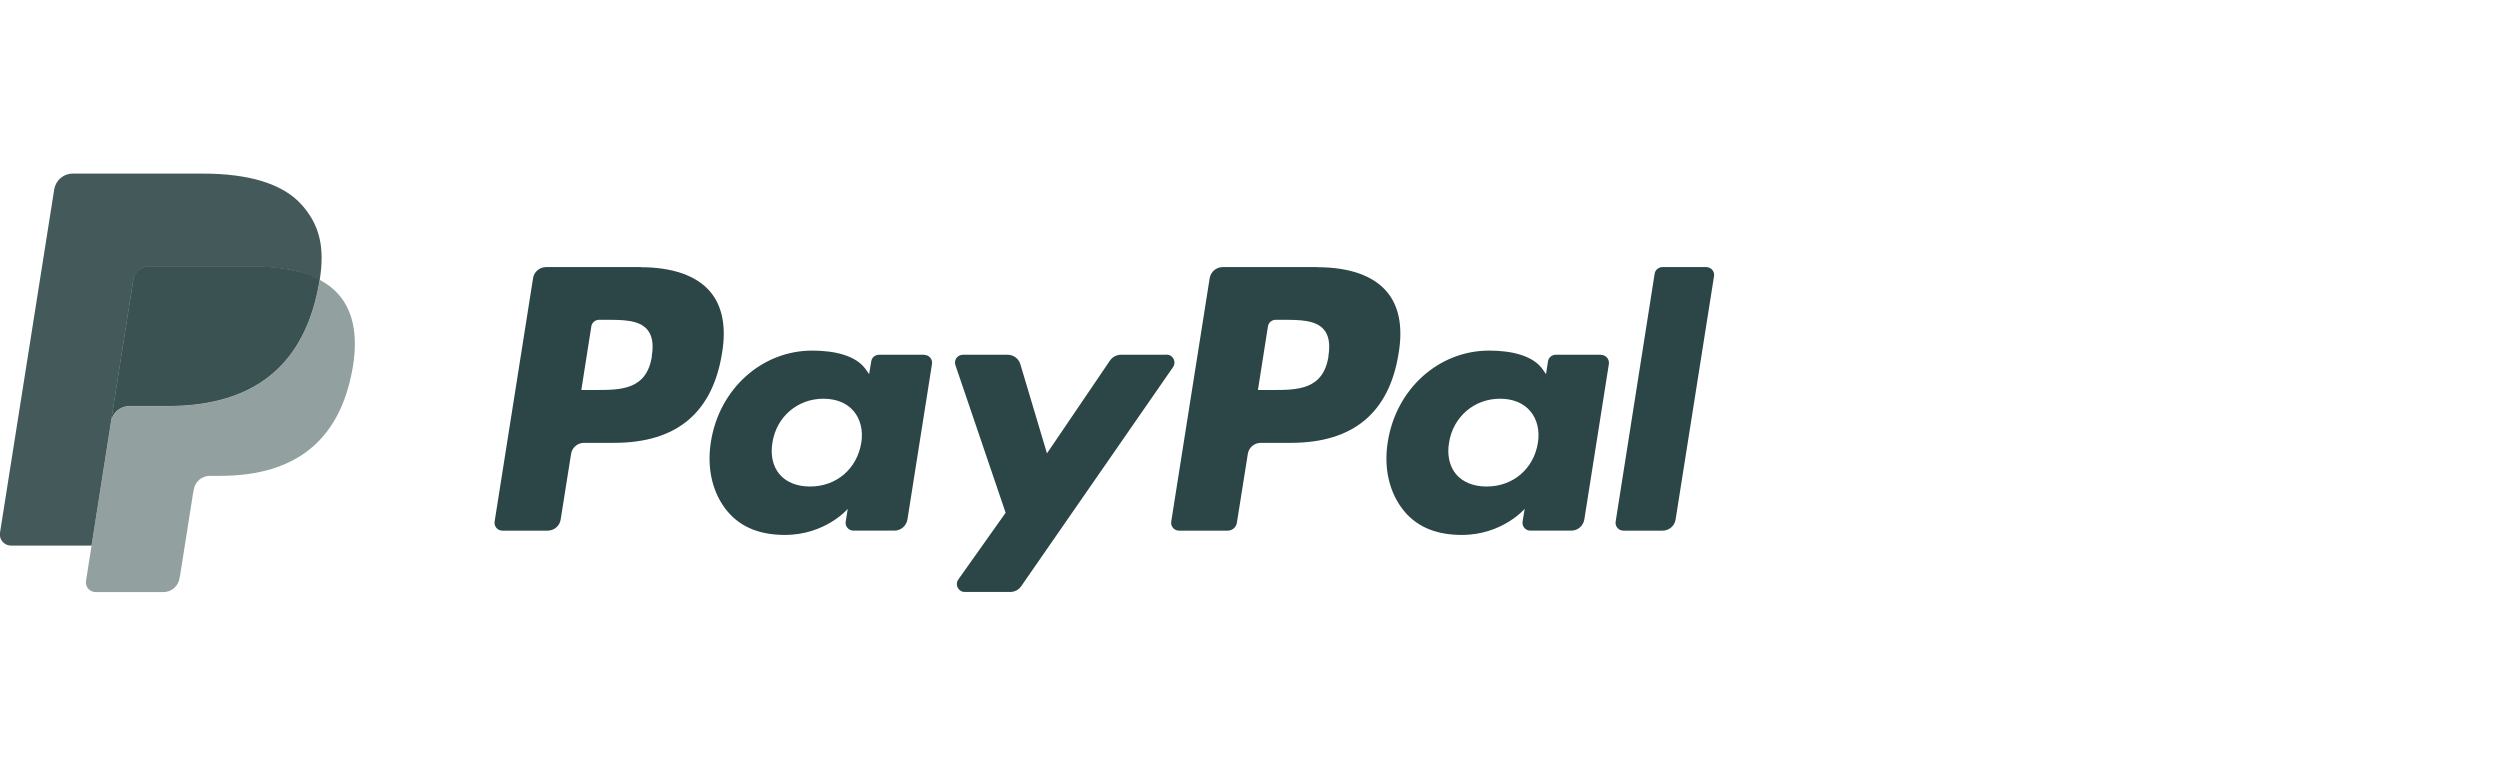 <svg width="245" height="75" viewBox="0 0 245 75" fill="none" xmlns="http://www.w3.org/2000/svg">
<g clip-path="url(#clip0_15_397)">
<path d="M31.333 27.426C31.292 27.671 31.251 27.916 31.197 28.174C29.511 36.806 23.761 39.796 16.421 39.796H12.682C11.785 39.796 11.024 40.449 10.888 41.332L8.972 53.485L8.428 56.924C8.333 57.508 8.781 58.025 9.379 58.025H16.013C16.801 58.025 17.467 57.454 17.59 56.679L17.658 56.339L18.908 48.414L18.99 47.979C19.112 47.205 19.778 46.634 20.567 46.634H21.559C27.989 46.634 33.018 44.024 34.486 36.466C35.098 33.312 34.785 30.675 33.154 28.826C32.665 28.269 32.053 27.807 31.333 27.426Z" fill="#2C4546" fill-opacity="0.51"/>
<path d="M62.815 26.175H53.517C52.879 26.175 52.335 26.637 52.24 27.263L48.474 51.105C48.393 51.581 48.76 52.003 49.236 52.003H53.667C54.306 52.003 54.85 51.541 54.945 50.915L55.964 44.486C56.059 43.86 56.603 43.398 57.242 43.398H60.192C66.322 43.398 69.843 40.435 70.767 34.562C71.189 31.993 70.781 29.968 69.585 28.568C68.266 27.018 65.915 26.189 62.815 26.189V26.175ZM63.889 34.889C63.386 38.219 60.831 38.219 58.37 38.219H56.97L57.949 31.993C58.003 31.613 58.329 31.341 58.71 31.341H59.349C61.035 31.341 62.611 31.341 63.427 32.292C63.916 32.863 64.066 33.706 63.876 34.889H63.889Z" fill="#2C4546"/>
<path d="M90.6 34.766H86.141C85.76 34.766 85.434 35.038 85.38 35.418L85.176 36.669L84.863 36.22C83.898 34.82 81.751 34.358 79.603 34.358C74.682 34.358 70.482 38.083 69.666 43.316C69.245 45.926 69.843 48.413 71.324 50.153C72.684 51.757 74.628 52.423 76.925 52.423C80.894 52.423 83.083 49.868 83.083 49.868L82.879 51.105C82.797 51.581 83.164 52.002 83.64 52.002H87.65C88.289 52.002 88.819 51.54 88.928 50.915L91.334 35.676C91.415 35.201 91.048 34.779 90.573 34.779L90.6 34.766ZM84.401 43.425C83.966 45.967 81.954 47.679 79.385 47.679C78.094 47.679 77.061 47.258 76.395 46.483C75.742 45.708 75.484 44.594 75.701 43.357C76.096 40.842 78.162 39.075 80.69 39.075C81.954 39.075 82.987 39.496 83.654 40.285C84.333 41.087 84.605 42.201 84.401 43.438V43.425Z" fill="#2C4546"/>
<path d="M114.32 34.766H109.848C109.427 34.766 109.019 34.983 108.774 35.337L102.603 44.431L99.993 35.69C99.83 35.147 99.327 34.766 98.756 34.766H94.365C93.835 34.766 93.454 35.283 93.631 35.785L98.552 50.249L93.917 56.787C93.55 57.304 93.917 58.011 94.542 58.011H99.014C99.436 58.011 99.83 57.807 100.074 57.453L114.959 35.976C115.313 35.459 114.959 34.752 114.32 34.752V34.766Z" fill="#2C4546"/>
<path d="M129.123 26.175H119.826C119.187 26.175 118.656 26.637 118.548 27.263L114.782 51.105C114.701 51.581 115.068 52.003 115.544 52.003H120.315C120.763 52.003 121.144 51.676 121.212 51.241L122.286 44.486C122.381 43.86 122.925 43.398 123.564 43.398H126.5C132.63 43.398 136.165 40.435 137.075 34.562C137.497 31.993 137.089 29.968 135.893 28.568C134.574 27.018 132.236 26.189 129.123 26.189V26.175ZM130.197 34.889C129.694 38.219 127.139 38.219 124.678 38.219H123.278L124.257 31.993C124.311 31.613 124.638 31.341 125.018 31.341H125.657C127.329 31.341 128.919 31.341 129.735 32.292C130.224 32.863 130.374 33.706 130.184 34.889H130.197Z" fill="#2C4546"/>
<path d="M156.908 34.766H152.463C152.082 34.766 151.756 35.038 151.702 35.418L151.511 36.669L151.199 36.22C150.234 34.82 148.086 34.358 145.938 34.358C141.017 34.358 136.817 38.083 136.001 43.316C135.58 45.926 136.178 48.413 137.66 50.153C139.019 51.757 140.963 52.423 143.26 52.423C147.23 52.423 149.418 49.868 149.418 49.868L149.214 51.105C149.133 51.581 149.5 52.002 149.975 52.002H153.985C154.624 52.002 155.154 51.54 155.263 50.915L157.669 35.676C157.737 35.201 157.384 34.779 156.894 34.779L156.908 34.766ZM150.709 43.425C150.288 45.967 148.263 47.679 145.694 47.679C144.402 47.679 143.369 47.258 142.703 46.483C142.051 45.708 141.792 44.594 142.01 43.357C142.418 40.842 144.47 39.075 146.998 39.075C148.263 39.075 149.296 39.496 149.962 40.285C150.642 41.087 150.913 42.201 150.709 43.438V43.425Z" fill="#2C4546"/>
<path d="M162.155 26.828L158.336 51.105C158.254 51.581 158.621 52.003 159.097 52.003H162.93C163.569 52.003 164.113 51.541 164.208 50.915L167.973 27.073C168.055 26.597 167.688 26.175 167.212 26.175H162.917C162.536 26.175 162.21 26.461 162.155 26.828V26.828Z" fill="#2C4546"/>
<path d="M29.565 26.72C29.307 26.652 29.049 26.57 28.777 26.516C28.505 26.461 28.22 26.407 27.934 26.353C26.928 26.189 25.814 26.108 24.631 26.108H14.64C14.395 26.108 14.164 26.162 13.947 26.257C13.484 26.475 13.145 26.91 13.063 27.454L10.943 40.925L10.874 41.319C11.01 40.435 11.772 39.783 12.669 39.783H16.407C23.747 39.783 29.511 36.806 31.183 28.16C31.237 27.902 31.278 27.658 31.319 27.413C30.898 27.182 30.435 26.991 29.932 26.828C29.81 26.788 29.688 26.747 29.552 26.706L29.565 26.72Z" fill="#5E7172"/>
<path d="M29.566 26.72C29.308 26.652 29.049 26.57 28.777 26.516C28.506 26.461 28.22 26.407 27.935 26.353C26.929 26.189 25.814 26.108 24.631 26.108H14.64C14.396 26.108 14.165 26.162 13.947 26.257C13.485 26.475 13.145 26.91 13.063 27.454L10.943 40.925L10.875 41.319C11.011 40.435 11.772 39.783 12.669 39.783H16.407C23.748 39.783 29.512 36.806 31.183 28.16C31.238 27.902 31.279 27.658 31.319 27.413C30.898 27.182 30.436 26.991 29.933 26.828C29.811 26.788 29.688 26.747 29.552 26.706L29.566 26.72Z" fill="#2C4546" fill-opacity="0.71"/>
<path d="M13.063 27.466C13.145 26.936 13.485 26.501 13.947 26.27C14.151 26.175 14.396 26.121 14.64 26.121H24.631C25.814 26.121 26.915 26.202 27.935 26.365C28.22 26.406 28.506 26.46 28.777 26.529C29.049 26.596 29.321 26.651 29.566 26.732C29.688 26.773 29.824 26.814 29.947 26.855C30.436 27.018 30.898 27.208 31.333 27.439C31.836 24.245 31.333 22.084 29.607 20.113C27.704 17.951 24.278 17.013 19.874 17.013H7.123C6.226 17.013 5.465 17.666 5.315 18.549L0 52.206C-0.108 52.872 0.408 53.471 1.088 53.471H8.972L10.943 40.924L13.063 27.453V27.466Z" fill="#2C4546" fill-opacity="0.89"/>
</g>
<defs>
<clipPath id="clip0_15_397">
<rect width="245" height="75" fill="white"/>
</clipPath>
</defs>
</svg>
